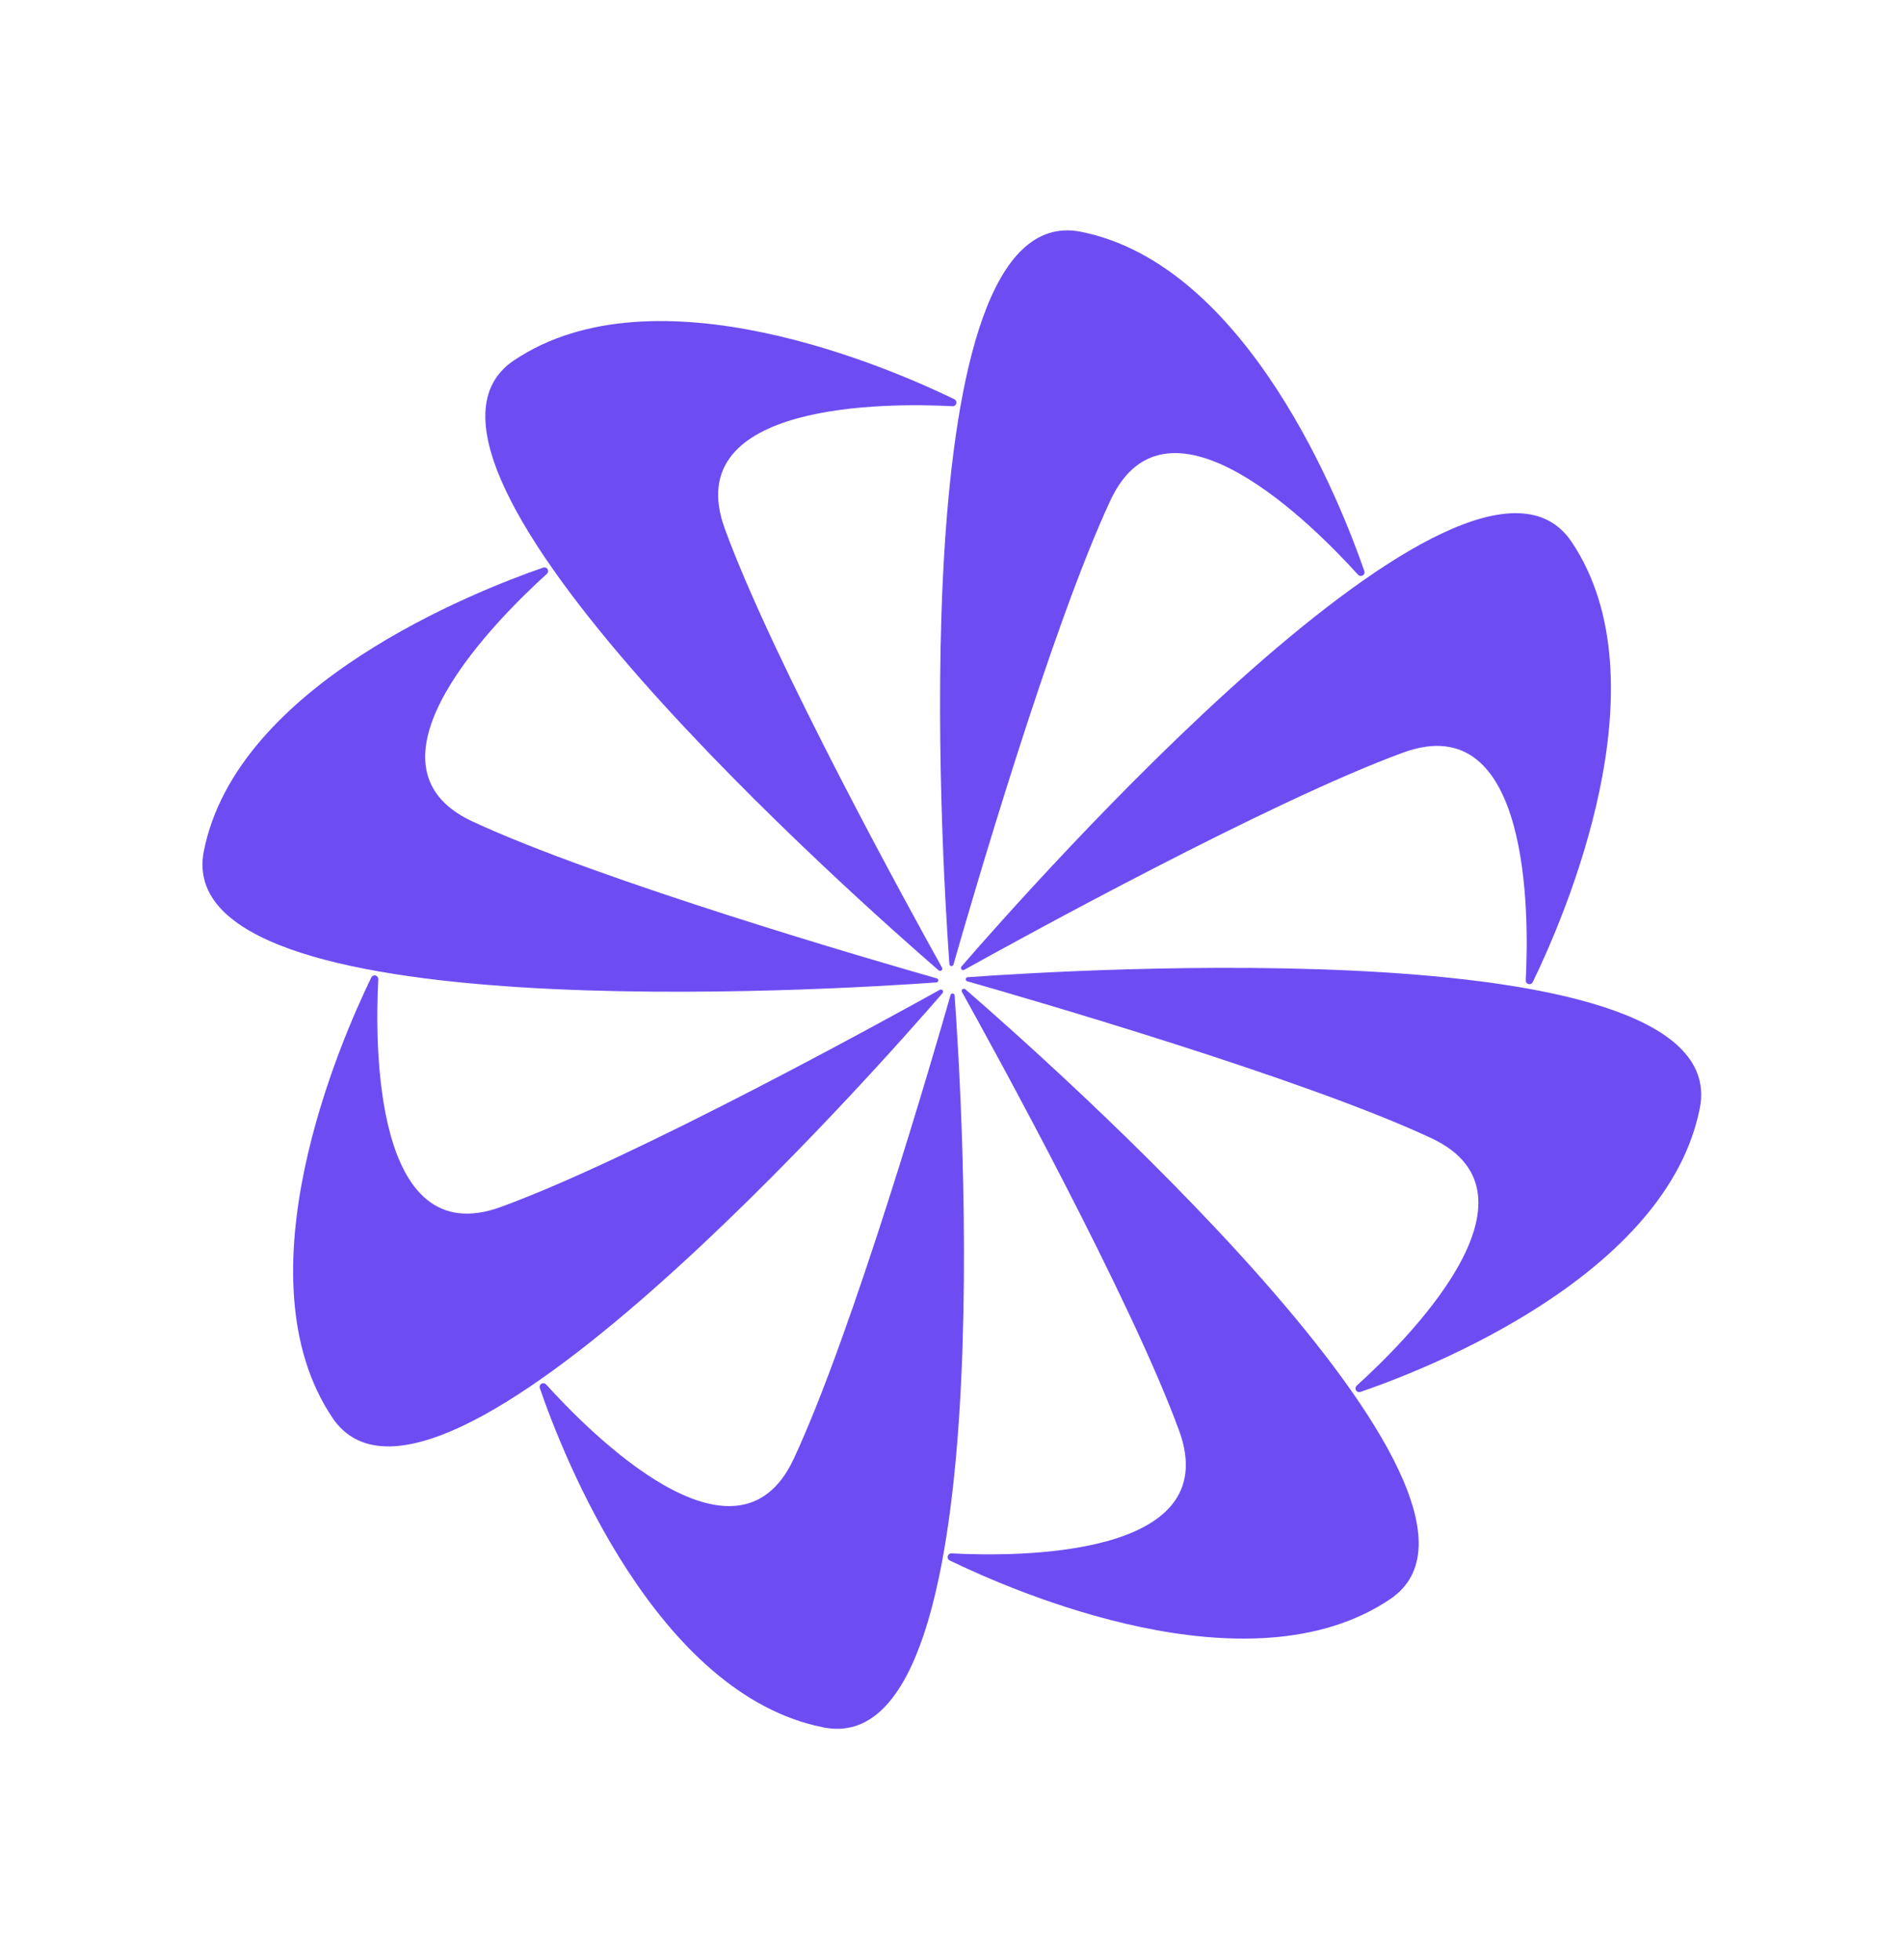 <svg width="34" height="35" viewBox="0 0 34 35" fill="none" xmlns="http://www.w3.org/2000/svg">
<g clipPath="url(#clip0_579_6722)">
<path d="M16.823 17.284C16.827 17.292 16.828 17.301 16.826 17.31C16.824 17.318 16.82 17.326 16.812 17.332C16.805 17.338 16.797 17.341 16.788 17.341C16.779 17.34 16.77 17.337 16.763 17.332C15.427 16.176 6.457 8.269 9.177 6.437C11.7 4.741 15.904 6.577 17.041 7.13C17.055 7.136 17.066 7.148 17.073 7.162C17.079 7.176 17.081 7.192 17.076 7.207C17.073 7.222 17.063 7.235 17.051 7.244C17.038 7.252 17.023 7.257 17.007 7.255C15.865 7.195 12.115 7.167 12.942 9.44C13.806 11.816 16.28 16.309 16.823 17.284Z" fill="#6D4DF2"/>
<path d="M17.028 17.221C17.027 17.231 17.022 17.24 17.015 17.246C17.007 17.253 16.997 17.256 16.987 17.255C16.977 17.254 16.968 17.249 16.962 17.241C16.955 17.233 16.952 17.224 16.953 17.214C16.826 15.446 16.073 3.517 19.294 4.138C22.277 4.724 23.95 9.002 24.362 10.198C24.368 10.213 24.368 10.229 24.363 10.243C24.357 10.258 24.347 10.27 24.334 10.278C24.321 10.286 24.305 10.289 24.29 10.287C24.275 10.284 24.261 10.276 24.251 10.265C23.484 9.418 20.853 6.745 19.83 8.935C18.762 11.222 17.335 16.149 17.028 17.221Z" fill="#6D4DF2"/>
<path d="M17.217 17.322C17.209 17.326 17.2 17.328 17.191 17.326C17.182 17.324 17.174 17.319 17.168 17.312C17.163 17.305 17.16 17.296 17.16 17.287C17.16 17.278 17.163 17.27 17.169 17.262C18.326 15.927 26.231 6.956 28.063 9.676C29.761 12.2 27.923 16.404 27.371 17.54C27.364 17.554 27.353 17.566 27.339 17.572C27.325 17.579 27.309 17.58 27.294 17.576C27.279 17.572 27.266 17.563 27.257 17.55C27.248 17.538 27.244 17.522 27.245 17.507C27.306 16.362 27.333 12.614 25.06 13.44C22.689 14.307 18.191 16.78 17.217 17.322Z" fill="#6D4DF2"/>
<path d="M17.279 17.528C17.269 17.527 17.26 17.522 17.253 17.514C17.247 17.506 17.244 17.497 17.245 17.487C17.246 17.477 17.251 17.468 17.259 17.461C17.266 17.455 17.276 17.452 17.286 17.453C19.05 17.325 30.987 16.573 30.354 19.791C29.768 22.774 25.498 24.449 24.294 24.86C24.279 24.865 24.263 24.865 24.248 24.86C24.234 24.855 24.222 24.845 24.214 24.831C24.206 24.818 24.203 24.802 24.205 24.787C24.208 24.772 24.216 24.758 24.227 24.748C25.074 23.981 27.747 21.35 25.557 20.327C23.284 19.263 18.351 17.834 17.279 17.528Z" fill="#6D4DF2"/>
<path d="M17.177 17.716C17.173 17.708 17.172 17.699 17.174 17.69C17.176 17.681 17.181 17.674 17.188 17.668C17.195 17.662 17.203 17.659 17.213 17.659C17.222 17.659 17.23 17.662 17.237 17.668C18.573 18.825 27.543 26.731 24.823 28.562C22.301 30.261 18.096 28.423 16.959 27.87C16.945 27.864 16.934 27.852 16.928 27.838C16.921 27.824 16.92 27.808 16.924 27.793C16.928 27.778 16.937 27.765 16.95 27.756C16.962 27.747 16.978 27.743 16.993 27.744C18.135 27.805 21.885 27.833 21.058 25.559C20.193 23.188 17.72 18.691 17.177 17.716Z" fill="#6D4DF2"/>
<path d="M16.972 17.779C16.973 17.774 16.974 17.769 16.977 17.765C16.979 17.76 16.982 17.756 16.986 17.753C16.99 17.75 16.994 17.748 16.999 17.746C17.003 17.745 17.009 17.744 17.013 17.745C17.018 17.745 17.023 17.747 17.027 17.749C17.032 17.751 17.036 17.755 17.039 17.758C17.042 17.762 17.044 17.767 17.046 17.771C17.047 17.776 17.048 17.781 17.047 17.786C17.175 19.549 17.927 31.487 14.709 30.853C11.726 30.268 10.053 25.998 9.64 24.793C9.635 24.779 9.635 24.763 9.64 24.748C9.645 24.734 9.655 24.721 9.669 24.714C9.682 24.706 9.698 24.703 9.713 24.705C9.728 24.708 9.742 24.715 9.752 24.727C10.519 25.574 13.15 28.247 14.173 26.057C15.233 23.782 16.666 18.851 16.972 17.779Z" fill="#6D4DF2"/>
<path d="M16.784 17.677C16.792 17.673 16.801 17.672 16.81 17.674C16.818 17.675 16.826 17.68 16.832 17.687C16.838 17.694 16.841 17.703 16.841 17.712C16.84 17.721 16.837 17.73 16.832 17.737C15.676 19.073 7.769 28.043 5.937 25.323C4.241 22.801 6.077 18.596 6.63 17.459C6.636 17.445 6.648 17.434 6.662 17.427C6.676 17.421 6.692 17.419 6.707 17.423C6.721 17.427 6.735 17.436 6.743 17.449C6.752 17.462 6.757 17.477 6.755 17.493C6.695 18.635 6.667 22.385 8.94 21.558C11.316 20.694 15.809 18.219 16.784 17.677Z" fill="#6D4DF2"/>
<path d="M16.721 17.472C16.726 17.473 16.731 17.474 16.735 17.476C16.74 17.479 16.744 17.482 16.747 17.486C16.75 17.489 16.752 17.494 16.754 17.499C16.755 17.503 16.756 17.508 16.755 17.513C16.755 17.518 16.753 17.523 16.751 17.527C16.748 17.532 16.745 17.536 16.741 17.539C16.738 17.542 16.733 17.544 16.729 17.546C16.724 17.547 16.719 17.548 16.714 17.547C14.947 17.674 3.017 18.427 3.639 15.206C4.224 12.223 8.502 10.553 9.699 10.138C9.713 10.133 9.729 10.133 9.744 10.138C9.758 10.143 9.771 10.153 9.778 10.166C9.786 10.18 9.789 10.195 9.787 10.211C9.784 10.226 9.777 10.24 9.765 10.25C8.918 11.017 6.245 13.648 8.435 14.671C10.723 15.735 15.649 17.168 16.721 17.472Z" fill="#6D4DF2"/>
</g>
<defs>
<clipPath id="clip0_579_6722">
<rect width="27" height="27" fill="white" transform="translate(7.454 0.966) rotate(15)"/>
</clipPath>
</defs>
</svg>
